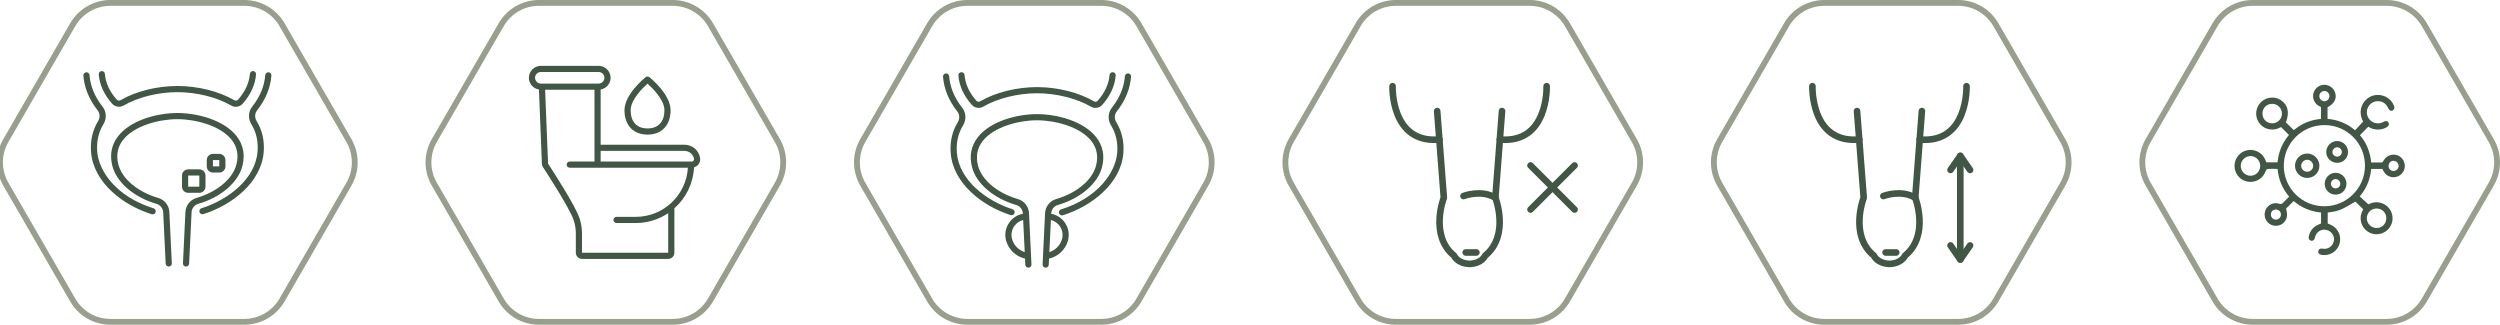 <?xml version="1.0" encoding="UTF-8"?>
<svg xmlns="http://www.w3.org/2000/svg" id="_圖層_2" data-name="圖層 2" viewBox="0 0 643.734 83.619">
  <path d="m250.18,26.944c-2.052-2.353-3.196-4.877-3.4-7.502-.034-.437.293-.819.73-.853.432-.033.818.293.853.73.177,2.277,1.191,4.492,3.014,6.582.257.295.675.375.993.191,3.994-2.309,9.305-3.641,14.582-3.664.006,0,.01-.003.016-.003h.005s.002,0,.004,0h.11c.006,0,.01.003.016.003,5.283.022,10.596,1.354,14.593,3.665.317.184.718.121.953-.147,1.846-2.102,2.873-4.331,3.052-6.626.034-.437.418-.762.853-.73.437.034.764.416.73.853-.206,2.644-1.364,5.184-3.442,7.55-.454.517-1.101.791-1.759.791-.404,0-.812-.103-1.181-.317-3.726-2.154-8.911-3.444-13.871-3.454-4.956.009-10.141,1.3-13.866,3.453-.974.564-2.228.343-2.983-.522Zm37.362,1.783c2.206-2.796,3.45-5.816,3.696-8.976.034-.437-.293-.819-.73-.853-.432-.032-.818.293-.853.73-.221,2.841-1.352,5.571-3.36,8.115-1.024,1.297-1.101,3.092-.198,4.571,1.249,2.046,1.781,4.394,1.58,6.978-.401,5.155-5.029,11.676-14.464,14.622-.418.131-.651.576-.521.994.106.339.419.557.757.557.079,0,.158-.012.237-.036,7.309-2.283,14.959-8.12,15.573-16.014.227-2.924-.381-5.592-1.807-7.928-.554-.907-.519-1.991.09-2.761Zm-27.065,26.697c.336,0,.648-.216.756-.553.133-.418-.098-.864-.516-.997-6.736-2.143-13.781-7.483-14.333-14.581-.201-2.584.33-4.931,1.578-6.976.903-1.479.825-3.273-.198-4.57-2.007-2.544-3.138-5.276-3.359-8.119-.034-.438-.416-.77-.853-.73-.437.034-.764.416-.73.853.246,3.162,1.49,6.183,3.696,8.979.608.77.643,1.853.089,2.76-1.426,2.336-2.034,5.003-1.806,7.927.61,7.833,8.191,13.665,15.435,15.971.08.025.161.038.241.038Zm13.707,1.883c.996,1.418,1.272,3.181.758,4.837-.698,2.251-2.553,3.926-4.818,4.44l-.076,1.583c-.021.425-.372.756-.792.756-.013,0-.026,0-.039,0-.438-.021-.776-.393-.755-.831l.636-13.22c.081-1.689,1.23-3.143,2.858-3.616,5.312-1.544,9.349-4.942,10.285-8.658.596-2.367.19-4.478-1.206-6.271-2.857-3.67-9.263-5.348-14.005-5.355-4.74.006-11.145,1.684-14.003,5.355-1.396,1.794-1.802,3.904-1.206,6.271.936,3.716,4.972,7.114,10.284,8.658,1.629.473,2.778,1.926,2.859,3.616l.636,13.22c.021.438-.317.81-.755.831-.425.012-.81-.317-.831-.755l-.076-1.583c-2.265-.514-4.12-2.189-4.818-4.44-.514-1.656-.238-3.419.758-4.838.843-1.202,2.094-1.996,3.505-2.262l-.005-.098c-.048-1.012-.738-1.883-1.716-2.167-5.843-1.698-10.31-5.543-11.381-9.795-.721-2.866-.219-5.434,1.493-7.634,3.195-4.104,9.942-5.952,15.223-5.966.002,0,.003-.001.005-.001h.056s.004.001.006.001c5.283.015,12.028,1.863,15.223,5.966,1.712,2.199,2.214,4.768,1.493,7.634-1.07,4.252-5.538,8.096-11.381,9.795-.977.284-1.667,1.155-1.716,2.168l-.005.098c1.411.266,2.661,1.06,3.505,2.262Zm-10.326,7.613l-.398-8.269c-.916.227-1.725.772-2.283,1.567-.711,1.013-.908,2.273-.541,3.455.484,1.561,1.704,2.755,3.222,3.247Zm9.027-6.702c-.558-.796-1.366-1.34-2.283-1.568l-.398,8.269c1.518-.492,2.738-1.686,3.222-3.247.367-1.183.17-2.442-.541-3.455Z" style="fill: #415645; stroke-width: 0px;"></path>
  <path d="m28.825,26.659c-2.052-2.353-3.196-4.877-3.4-7.502-.034-.437.293-.819.73-.853.437-.04.818.292.853.73.177,2.277,1.191,4.492,3.014,6.582.258.295.675.374.993.191,3.994-2.309,9.304-3.641,14.581-3.664.006,0,.011-.004.018-.004h.118c.006,0,.012.003.018.004,5.282.022,10.595,1.355,14.591,3.664.318.184.718.121.953-.147,1.846-2.102,2.873-4.332,3.052-6.626.034-.437.415-.761.853-.73.437.034.764.416.73.853-.206,2.644-1.364,5.184-3.442,7.55-.455.517-1.102.791-1.759.791-.404,0-.812-.103-1.181-.317-3.725-2.154-8.911-3.444-13.871-3.454-4.956.009-10.141,1.3-13.866,3.453-.975.563-2.229.343-2.983-.522Zm37.362,1.782c2.206-2.795,3.45-5.815,3.696-8.975.034-.437-.293-.819-.73-.853-.435-.031-.819.293-.853.73-.221,2.841-1.352,5.571-3.36,8.115-1.024,1.298-1.101,3.092-.198,4.571,1.249,2.046,1.781,4.394,1.58,6.978-.556,7.139-7.648,12.483-14.43,14.612-.419.131-.651.577-.52.995.107.339.419.557.757.557.079,0,.159-.012.238-.037,7.292-2.289,14.924-8.125,15.537-16.003.227-2.924-.381-5.592-1.807-7.928-.554-.907-.519-1.99.09-2.761Zm-26.641,25.205c-9.469-2.936-14.114-9.468-14.517-14.639-.201-2.584.33-4.931,1.578-6.976.903-1.479.825-3.273-.198-4.569-2.007-2.545-3.138-5.277-3.359-8.119-.034-.437-.419-.768-.853-.73-.437.034-.764.416-.73.853.246,3.162,1.49,6.183,3.696,8.979.608.77.643,1.853.089,2.76-1.426,2.336-2.034,5.003-1.806,7.926.617,7.919,8.295,13.758,15.63,16.032.078.024.157.036.235.036.338,0,.652-.219.758-.559.13-.419-.104-.863-.523-.993Zm22.879-10.947c.721-2.866.219-5.434-1.493-7.633-3.194-4.103-9.937-5.951-15.221-5.966-.003,0-.005-.002-.008-.002h-.055s-.005.001-.008.002c-5.281.014-12.026,1.862-15.221,5.966-1.712,2.199-2.214,4.768-1.493,7.633,1.07,4.252,5.538,8.097,11.381,9.795.978.284,1.667,1.155,1.716,2.167l.636,13.22c.021.438.404.757.831.755.438-.021.776-.393.755-.831l-.636-13.22c-.081-1.69-1.23-3.143-2.859-3.616-5.312-1.543-9.349-4.942-10.284-8.658-.596-2.367-.19-4.477,1.206-6.271,2.857-3.67,9.263-5.348,14.003-5.355,4.742.006,11.148,1.684,14.005,5.355,1.396,1.794,1.802,3.903,1.206,6.271-.935,3.716-4.972,7.114-10.284,8.658-1.629.473-2.777,1.926-2.859,3.616l-.636,13.22c-.021.438.317.81.755.831.013,0,.026,0,.039,0,.42,0,.772-.331.792-.756l.636-13.22c.048-1.012.738-1.883,1.716-2.167,5.843-1.698,10.31-5.543,11.381-9.795Zm-15.559,5.367v-2.872c0-.875.712-1.587,1.587-1.587h2.872c.875,0,1.587.712,1.587,1.587v2.872c0,.875-.712,1.587-1.587,1.587h-2.872c-.875,0-1.587-.712-1.587-1.587Zm1.587,0h2.873v-2.872h-2.873v2.872Zm6.375-3.633c-.875,0-1.587-.712-1.587-1.587v-1.631c0-.875.712-1.587,1.587-1.587h1.631c.875,0,1.587.712,1.587,1.587v1.631c0,.875-.712,1.587-1.587,1.587h-1.631Zm0-1.587h1.632v-1.631h-1.632v1.631Z" style="fill: #415645; stroke-width: 0px;"></path>
  <g>
    <path d="m598.488,65.686c-.201,0-.404-.015-.603-.044-.146-.021-.284-.055-.41-.101-.406-.147-.609-.492-.528-.9.076-.383.39-.64.783-.64.016,0,.031,0,.047.001.099.005.2.019.307.034.14.019.285.04.435.04,1.288,0,2.346-.978,2.468-2.275.116-1.221-.769-2.372-2.015-2.62-.158-.031-.319-.047-.479-.047-1.077,0-2.017.706-2.338,1.758-.024.079-.044.16-.064.24-.018.072-.035.143-.056.214-.123.405-.414.656-.757.656-.059,0-.119-.007-.178-.022-.461-.115-.707-.526-.612-1.023.281-1.466,1.106-2.512,2.454-3.109.121-.053.243-.104.374-.158.066-.027.345-.144.345-.144v-2.825l-.204-.022c-2.545-.279-4.798-1.22-6.696-2.798l-.159-.133-1.935,1.913.018.115c.026.171.059.34.09.503.066.345.129.671.131.992.005.758-.285,1.47-.816,2.004-.545.549-1.281.851-2.071.851-.79-.002-1.517-.305-2.057-.852-.546-.554-.842-1.299-.833-2.097.018-1.587,1.301-2.879,2.861-2.879h.034c.27.003.579.059.918.166.103.032.197.048.287.048.285,0,.477-.163.596-.285.329-.337.666-.666,1.023-1.014.148-.144.299-.292.454-.444l.149-.146-.132-.162c-1.656-2.022-2.581-4.238-2.828-6.774l-.019-.192-.192-.014c-.379-.028-.764-.043-1.144-.043-.403,0-.813.016-1.218.048-.204.016-.389.228-.551.63-.516,1.279-1.374,2.098-2.623,2.504-.406.132-.826.199-1.251.199-1.873,0-3.507-1.255-3.974-3.053-.29-1.115-.119-2.265.48-3.238.591-.959,1.522-1.617,2.622-1.853.292-.063.589-.094.884-.094,1.625,0,3.101.966,3.761,2.46.052.118.098.237.151.375.026.068.054.139.083.213l.057.144h2.903l.022-.205c.266-2.527,1.202-4.775,2.782-6.68l.133-.161-2.043-2.032-.149.08c-.702.376-1.418.566-2.129.566-.48,0-.966-.087-1.445-.26-.866-.312-1.562-.884-2.07-1.7-1.012-1.625-.74-3.781.647-5.127.769-.746,1.785-1.157,2.862-1.157.795,0,1.565.228,2.228.66,1.81,1.18,2.278,3.113,1.354,5.589l-.052.14,2.047,1.995.158-.129c1.914-1.566,4.145-2.487,6.632-2.737l.206-.021v-3.069l-.141-.059c-.826-.345-1.399-.916-1.701-1.698-.23-.595-.259-1.211-.085-1.83.353-1.258,1.502-2.137,2.795-2.137h.016c1.308.007,2.491.942,2.813,2.222.354,1.409-.301,2.623-1.894,3.51l-.117.065v2.979l.204.022c2.593.278,4.791,1.19,6.72,2.787l.167.138,2.081-2.264-.074-.142c-.278-.534-.604-1.379-.581-2.371.049-2.056,1.644-3.929,3.631-4.264.261-.044.525-.066.787-.066,1.87,0,3.506,1.097,4.166,2.793.229.588.091,1.047-.368,1.227-.107.042-.21.063-.308.063-.398,0-.649-.354-.79-.651-.58-1.225-1.452-1.821-2.668-1.821-.08,0-.163.003-.246.008-1.433.09-2.605,1.358-2.612,2.828-.007,1.467,1.154,2.748,2.588,2.855.089.007.178.01.264.01.513,0,.989-.12,1.416-.356.028-.016.056-.032.084-.048.047-.028.092-.054.135-.074.148-.068.296-.102.44-.102.29,0,.525.137.664.387.214.385.085.826-.322,1.095-.578.383-1.216.611-1.894.676-.171.016-.342.025-.508.025-.849,0-1.633-.215-2.331-.639l-.155-.094-2.141,2.185.131.159c1.547,1.872,2.469,4.114,2.739,6.665l.022.205h1.563c.336,0,.669,0,1.002.001.378,0,.516-.274.598-.437.017-.034.034-.067.053-.099.443-.742,1.041-1.199,1.828-1.398.243-.061.491-.093.735-.093,1.33,0,2.453.895,2.796,2.226.188.73.075,1.497-.318,2.161-.399.674-1.032,1.15-1.781,1.341-.24.061-.486.092-.73.092-1.021,0-1.947-.529-2.478-1.416-.073-.122-.141-.251-.213-.387-.036-.067-.072-.136-.111-.207l-.065-.119h-2.876l-.022.204c-.277,2.55-1.217,4.804-2.792,6.701l-.139.167,2.222,2.052.142-.071c.634-.32,1.293-.482,1.959-.482.523,0,1.046.102,1.554.303.865.343,1.546.934,2.022,1.756.974,1.682.651,3.783-.786,5.109-.756.697-1.743,1.081-2.779,1.081-.814,0-1.598-.238-2.268-.689-.912-.613-1.498-1.475-1.743-2.56-.226-.999-.064-1.998.493-3.054l.08-.152-2.017-1.953-.149.084c-.318.179-.643.368-.957.55-.728.423-1.48.86-2.25,1.236-1.128.551-2.384.765-3.572.915l-.2.025v2.81l.292.129c.121.054.246.109.372.162,1.955.822,2.964,2.881,2.399,4.897-.489,1.744-2.112,2.962-3.949,2.962Zm13.477-11.996c-.685,0-1.324.262-1.799.737-.469.47-.727,1.099-.726,1.772.002,1.387,1.136,2.515,2.526,2.515h.013c1.377-.007,2.467-1.097,2.481-2.481.007-.699-.245-1.344-.709-1.816-.459-.466-1.089-.724-1.774-.728h-.012Zm-25.939.255c-.73,0-1.286.549-1.293,1.276-.007.724.542,1.308,1.25,1.332.014,0,.027,0,.041,0,.684,0,1.268-.561,1.301-1.251.035-.722-.501-1.318-1.22-1.355-.026-.001-.053-.002-.079-.002Zm12.489-21.737c-5.749,0-10.438,4.679-10.453,10.431-.007,2.803,1.071,5.433,3.036,7.405,1.965,1.972,4.592,3.061,7.397,3.066h.02c5.752,0,10.44-4.68,10.452-10.432.005-2.805-1.073-5.436-3.037-7.406-1.964-1.971-4.59-3.058-7.396-3.063h-.018Zm-19.044,7.977c-1.358.019-2.479,1.14-2.5,2.498-.01.67.249,1.31.73,1.802.479.49,1.109.762,1.774.768h.019c.667,0,1.295-.265,1.768-.745.473-.48.733-1.116.732-1.791-.001-1.396-1.117-2.532-2.489-2.532h-.035Zm36.849,1.216c-.344,0-.667.136-.907.384-.252.259-.385.607-.374.978.02.712.584,1.269,1.282,1.269h.034c.699-.019,1.286-.623,1.282-1.321-.004-.686-.609-1.299-1.295-1.31h-.022Zm-31.24-14.67c-1.414,0-2.494,1.059-2.513,2.463-.01.701.242,1.349.708,1.825.458.467,1.084.728,1.764.732h.019c1.412,0,2.524-1.098,2.53-2.5.006-1.365-1.096-2.495-2.457-2.52h-.051Zm13.431-3.304c-.345,0-.67.139-.916.392-.25.257-.387.61-.377.968.02.703.6,1.274,1.293,1.274h.026c.704-.015,1.275-.606,1.273-1.319-.002-.714-.575-1.303-1.279-1.315h-.02Z" style="fill: #415645; stroke-width: 0px;"></path>
    <path d="m594.072,45.819c-1.724-.005-3.126-1.411-3.126-3.133,0-1.729,1.402-3.143,3.124-3.153h.017c.836,0,1.623.329,2.217.927.6.604.928,1.405.924,2.256-.01,1.74-1.392,3.103-3.146,3.103h-.01Zm-.014-4.681c-.402.009-.799.19-1.088.495-.287.303-.444.705-.43,1.102.027.814.716,1.48,1.535,1.486h0c.426,0,.817-.163,1.111-.46.291-.292.449-.677.446-1.082-.005-.821-.727-1.541-1.544-1.541h-.032Z" style="fill: #415645; stroke-width: 0px;"></path>
    <path d="m601.805,41.929c-1.565,0-2.799-1.217-2.809-2.77-.005-.758.289-1.473.827-2.015.532-.535,1.234-.83,1.976-.83h.02c1.537.011,2.787,1.276,2.787,2.82,0,1.563-1.227,2.791-2.793,2.795h-.009Zm-.043-4.008c-.646.024-1.193.608-1.171,1.249.022.64.566,1.161,1.211,1.161h.035c.317-.01.626-.151.848-.387.221-.236.337-.538.326-.85-.022-.636-.576-1.173-1.21-1.173-.014,0-.027,0-.041,0Z" style="fill: #415645; stroke-width: 0px;"></path>
    <path d="m601.404,50.113c-1.564,0-2.798-1.215-2.81-2.765-.006-.759.288-1.476.826-2.019.532-.536,1.234-.831,1.977-.831h.015c1.538.009,2.79,1.272,2.792,2.816.002,1.563-1.223,2.793-2.788,2.8h-.013Zm-.018-4.01c-.645.008-1.205.581-1.197,1.225.007.654.551,1.186,1.211,1.186h.012c.323-.003.626-.134.856-.368.225-.23.348-.53.344-.844-.008-.639-.574-1.2-1.211-1.2h-.014Z" style="fill: #415645; stroke-width: 0px;"></path>
  </g>
  <path d="m62.901.75H28.45c-4.01,0-7.715,2.139-9.72,5.612L1.504,36.197c-2.005,3.473-2.005,7.751,0,11.224l17.225,29.835c2.005,3.473,5.71,5.612,9.72,5.612h34.451c4.01,0,7.715-2.139,9.72-5.612l17.225-29.835c2.005-3.473,2.005-7.751,0-11.224l-17.225-29.835c-2.005-3.473-5.71-5.612-9.72-5.612Z" style="fill: none; stroke: #989f8d; stroke-miterlimit: 10; stroke-width: 1.5px;"></path>
  <path d="m173.227.75h-34.451c-4.01,0-7.715,2.139-9.72,5.612l-17.225,29.835c-2.005,3.473-2.005,7.751,0,11.224l17.225,29.835c2.005,3.473,5.71,5.612,9.72,5.612h34.451c4.01,0,7.715-2.139,9.72-5.612l17.225-29.835c2.005-3.473,2.005-7.751,0-11.224l-17.225-29.835c-2.005-3.473-5.71-5.612-9.72-5.612Z" style="fill: none; stroke: #989f8d; stroke-miterlimit: 10; stroke-width: 1.5px;"></path>
  <path d="m283.554.75h-34.451c-4.01,0-7.715,2.139-9.72,5.612l-17.225,29.835c-2.005,3.473-2.005,7.751,0,11.224l17.225,29.835c2.005,3.473,5.71,5.612,9.72,5.612h34.451c4.01,0,7.715-2.139,9.72-5.612l17.225-29.835c2.005-3.473,2.005-7.751,0-11.224l-17.225-29.835c-2.005-3.473-5.71-5.612-9.72-5.612Z" style="fill: none; stroke: #989f8d; stroke-miterlimit: 10; stroke-width: 1.5px;"></path>
  <path d="m393.881.75h-34.451c-4.01,0-7.715,2.139-9.72,5.612l-17.225,29.835c-2.005,3.473-2.005,7.751,0,11.224l17.225,29.835c2.005,3.473,5.71,5.612,9.72,5.612h34.451c4.01,0,7.715-2.139,9.72-5.612l17.225-29.835c2.005-3.473,2.005-7.751,0-11.224l-17.225-29.835c-2.005-3.473-5.71-5.612-9.72-5.612Z" style="fill: none; stroke: #989f8d; stroke-miterlimit: 10; stroke-width: 1.5px;"></path>
  <path d="m504.207.75h-34.451c-4.01,0-7.715,2.139-9.72,5.612l-17.225,29.835c-2.005,3.473-2.005,7.751,0,11.224l17.225,29.835c2.005,3.473,5.71,5.612,9.72,5.612h34.451c4.01,0,7.715-2.139,9.72-5.612l17.225-29.835c2.005-3.473,2.005-7.751,0-11.224l-17.225-29.835c-2.005-3.473-5.71-5.612-9.72-5.612Z" style="fill: none; stroke: #989f8d; stroke-miterlimit: 10; stroke-width: 1.5px;"></path>
  <path d="m614.534.75h-34.451c-4.01,0-7.715,2.139-9.72,5.612l-17.225,29.835c-2.005,3.473-2.005,7.751,0,11.224l17.225,29.835c2.005,3.473,5.71,5.612,9.72,5.612h34.451c4.01,0,7.715-2.139,9.72-5.612l17.225-29.835c2.005-3.473,2.005-7.751,0-11.224l-17.225-29.835c-2.005-3.473-5.71-5.612-9.72-5.612Z" style="fill: none; stroke: #989f8d; stroke-miterlimit: 10; stroke-width: 1.5px;"></path>
  <g>
    <path d="m466.688,22.195s-.525,14.872,12.058,13.728" style="fill: none; stroke: #415645; stroke-linecap: round; stroke-linejoin: round; stroke-width: 1.7px;"></path>
    <path d="m506.363,22.195s.525,14.872-12.058,13.728" style="fill: none; stroke: #415645; stroke-linecap: round; stroke-linejoin: round; stroke-width: 1.7px;"></path>
    <path d="m478.174,28.601l1.716,22.308s-3.775,9.701,2.631,14.917c0,0,.801,2.014,4.004,2.128,3.203-.114,4.004-2.128,4.004-2.128,6.406-5.217,2.631-14.917,2.631-14.917l1.716-22.308" style="fill: none; stroke: #415645; stroke-linecap: round; stroke-linejoin: round; stroke-width: 1.7px;"></path>
    <line x1="485.524" y1="65.009" x2="488.27" y2="65.009" style="fill: none; stroke: #415645; stroke-linecap: round; stroke-linejoin: round; stroke-width: 1.7px;"></line>
    <path d="m484.952,50.48s4.519-1.773,8.208.429" style="fill: none; stroke: #415645; stroke-linecap: round; stroke-linejoin: round; stroke-width: 1.7px;"></path>
    <polyline points="507.279 43.755 504.764 40.137 502.249 43.755" style="fill: none; stroke: #415645; stroke-linecap: round; stroke-linejoin: round; stroke-width: 1.7px;"></polyline>
    <polyline points="502.249 63.2 504.764 66.818 507.279 63.2" style="fill: none; stroke: #415645; stroke-linecap: round; stroke-linejoin: round; stroke-width: 1.7px;"></polyline>
    <line x1="504.764" y1="40.137" x2="504.764" y2="66.818" style="fill: none; stroke: #415645; stroke-linecap: round; stroke-linejoin: round; stroke-width: 1.7px;"></line>
  </g>
  <g>
    <path d="m358.575,22.195s-.525,14.872,12.058,13.728" style="fill: none; stroke: #415645; stroke-linecap: round; stroke-linejoin: round; stroke-width: 1.7px;"></path>
    <path d="m398.25,22.195s.525,14.872-12.058,13.728" style="fill: none; stroke: #415645; stroke-linecap: round; stroke-linejoin: round; stroke-width: 1.7px;"></path>
    <path d="m370.062,28.601l1.716,22.308s-3.775,9.701,2.631,14.917c0,0,.801,2.014,4.004,2.128,3.203-.114,4.004-2.128,4.004-2.128,6.406-5.217,2.631-14.917,2.631-14.917l1.716-22.308" style="fill: none; stroke: #415645; stroke-linecap: round; stroke-linejoin: round; stroke-width: 1.7px;"></path>
    <line x1="377.412" y1="65.009" x2="380.157" y2="65.009" style="fill: none; stroke: #415645; stroke-linecap: round; stroke-linejoin: round; stroke-width: 1.7px;"></line>
    <path d="m376.84,50.48s4.519-1.773,8.208.429" style="fill: none; stroke: #415645; stroke-linecap: round; stroke-linejoin: round; stroke-width: 1.7px;"></path>
    <line x1="394.098" y1="42.608" x2="405.438" y2="53.948" style="fill: none; stroke: #415645; stroke-linecap: round; stroke-linejoin: round; stroke-width: 1.7px;"></line>
    <line x1="405.438" y1="42.608" x2="394.098" y2="53.948" style="fill: none; stroke: #415645; stroke-linecap: round; stroke-linejoin: round; stroke-width: 1.7px;"></line>
  </g>
  <path d="m166.734,34.657c3.66,0,5.934-2.405,5.934-6.277,0-4.12-5.217-8.326-5.44-8.503-.289-.23-.7-.23-.989,0-.222.177-5.44,4.382-5.44,8.503,0,3.872,2.274,6.277,5.934,6.277Zm0-13.114c1.234,1.097,4.347,4.133,4.347,6.838,0,2.98-1.584,4.689-4.347,4.689s-4.347-1.709-4.347-4.689c0-2.705,3.113-5.741,4.347-6.838Zm13.524,19.039c-.364-1.921-2.047-3.316-4.003-3.316h-21.592v-14.212c1.45-.248,2.559-1.505,2.559-3.025,0-1.697-1.38-3.077-3.077-3.077h-14.88c-1.697,0-3.077,1.38-3.077,3.077,0,1.529,1.125,2.791,2.588,3.028l.757,19.145c.012.288.1.566.257.804.7,1.067,6.865,10.509,7.927,13.683.368,1.102.555,2.25.555,3.413v4.978c0,.875.712,1.587,1.587,1.587h22.199c.875,0,1.587-.712,1.587-1.587v-11.439c2.951-2.612,4.864-6.356,5.058-10.551.42-.12.802-.355,1.088-.7.418-.505.588-1.163.466-1.807Zm-4.003-1.729c1.194,0,2.221.851,2.443,2.024.046.244-.061.417-.129.5-.068.082-.219.219-.467.219-.028,0-.051.013-.078.016-.027-.003-.051-.016-.078-.016h-23.283v-2.743h21.592Zm-38.48-18.824c0-.822.668-1.49,1.49-1.49h14.88c.822,0,1.49.668,1.49,1.49s-.668,1.49-1.49,1.49h-14.88c-.822,0-1.49-.668-1.49-1.49Zm25.927,35.811h-4.959c-.438,0-.794.355-.794.794s.355.794.794.794h4.959c3.09,0,5.964-.939,8.356-2.544v10.196h-22.199v-4.978c0-1.335-.214-2.652-.638-3.916-1.101-3.294-6.944-12.282-8.102-14.048l-.753-19.032h12.709v18.49h-6.37c-.438,0-.794.355-.794.794s.355.794.794.794h30.424c-.412,7.048-6.277,12.656-13.427,12.656Z" style="fill: #415645; stroke-width: 0px;"></path>
</svg>
